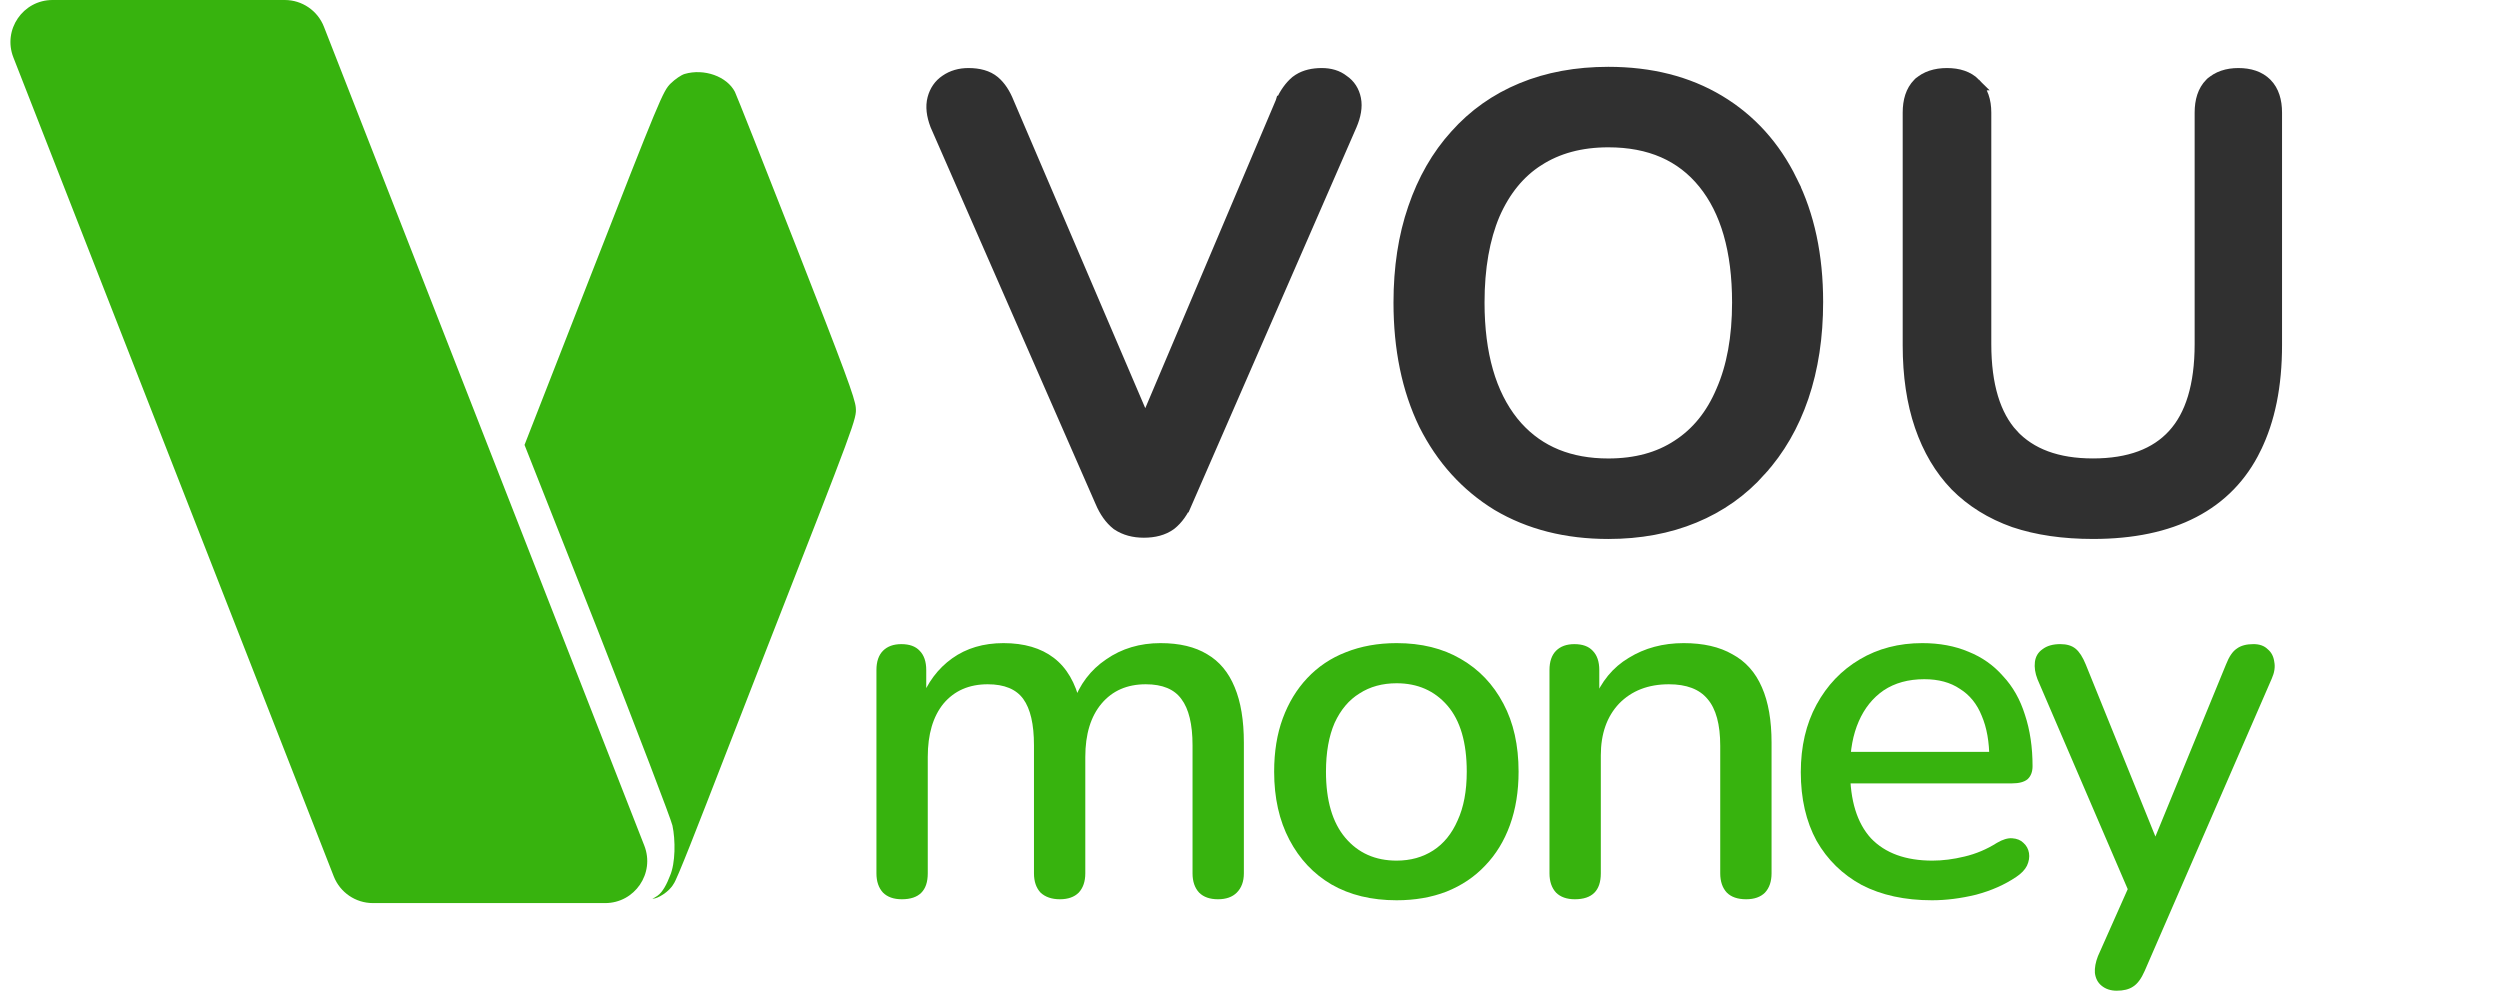 <?xml version="1.0" encoding="UTF-8"?> <svg xmlns="http://www.w3.org/2000/svg" width="141" height="56" viewBox="0 0 141 56" fill="none"><path fill-rule="evenodd" clip-rule="evenodd" d="M38.615 4.17C38.427 4.224 38.072 4.466 37.826 4.708C37.394 5.131 37.221 5.546 33.236 15.745L29.583 25.093L29.584 25.095L33.706 35.523C35.953 41.255 37.852 46.221 37.925 46.557C38.1 47.367 38.101 48.684 37.785 49.401C37.615 49.849 37.379 50.313 37.085 50.519C36.818 50.71 36.73 50.683 36.846 50.683C37.072 50.683 37.731 50.321 37.992 49.85C38.165 49.653 39.332 46.647 40.991 42.371C41.671 40.62 42.433 38.655 43.243 36.584C48.283 23.704 48.314 23.621 48.267 22.993C48.228 22.471 47.638 20.875 44.907 13.911C43.085 9.263 41.529 5.336 41.45 5.183C40.999 4.309 39.717 3.851 38.615 4.17Z" fill="#37B30E"></path><path d="M21.033 50.934L34.13 50.934C35.801 50.934 36.948 49.253 36.34 47.696L18.27 1.509C17.915 0.599 17.037 -7.19263e-09 16.06 -7.53427e-09L2.964 -1.2114e-08C1.293 -1.26984e-08 0.145 1.681 0.754 3.238L18.823 49.426C19.179 50.335 20.056 50.934 21.033 50.934Z" fill="#37B30E"></path><path d="M119.384 55.876C119.04 55.876 118.754 55.781 118.524 55.59C118.314 55.418 118.19 55.179 118.152 54.873C118.132 54.587 118.19 54.271 118.324 53.927L120.273 49.542V50.774L114.913 38.306C114.779 37.962 114.731 37.637 114.769 37.331C114.808 37.026 114.951 36.787 115.199 36.615C115.448 36.424 115.782 36.328 116.202 36.328C116.566 36.328 116.852 36.414 117.062 36.586C117.273 36.758 117.464 37.054 117.636 37.475L121.964 48.166H121.161L125.547 37.475C125.719 37.035 125.919 36.739 126.149 36.586C126.378 36.414 126.693 36.328 127.094 36.328C127.438 36.328 127.706 36.424 127.897 36.615C128.107 36.787 128.231 37.026 128.27 37.331C128.327 37.618 128.279 37.933 128.126 38.277L120.961 54.758C120.769 55.198 120.55 55.494 120.301 55.647C120.072 55.8 119.766 55.876 119.384 55.876Z" fill="#37B30E"></path><path d="M108.961 50.775C107.432 50.775 106.113 50.488 105.005 49.915C103.916 49.323 103.065 48.492 102.454 47.421C101.862 46.332 101.565 45.042 101.565 43.552C101.565 42.1 101.862 40.829 102.454 39.74C103.046 38.651 103.858 37.8 104.89 37.189C105.922 36.577 107.097 36.272 108.416 36.272C109.39 36.272 110.26 36.434 111.024 36.759C111.789 37.065 112.438 37.523 112.973 38.135C113.527 38.727 113.938 39.453 114.206 40.313C114.492 41.173 114.636 42.138 114.636 43.208C114.636 43.533 114.54 43.781 114.349 43.953C114.158 44.106 113.871 44.182 113.489 44.182H103.858V42.405H112.687L112.199 42.807C112.199 41.851 112.056 41.039 111.769 40.37C111.502 39.702 111.091 39.195 110.537 38.851C110.002 38.488 109.333 38.307 108.531 38.307C107.632 38.307 106.868 38.517 106.238 38.937C105.626 39.358 105.158 39.94 104.833 40.686C104.508 41.431 104.346 42.3 104.346 43.294V43.466C104.346 45.148 104.737 46.418 105.521 47.278C106.324 48.119 107.48 48.539 108.989 48.539C109.562 48.539 110.164 48.463 110.795 48.31C111.445 48.157 112.056 47.899 112.629 47.536C112.954 47.345 113.241 47.259 113.489 47.278C113.757 47.297 113.967 47.383 114.12 47.536C114.292 47.689 114.397 47.88 114.435 48.109C114.473 48.339 114.435 48.578 114.321 48.826C114.206 49.055 114.005 49.265 113.719 49.456C113.069 49.896 112.314 50.23 111.454 50.46C110.594 50.67 109.763 50.775 108.961 50.775Z" fill="#37B30E"></path><path d="M88.824 50.718C88.365 50.718 88.012 50.593 87.763 50.345C87.515 50.078 87.391 49.715 87.391 49.256V37.791C87.391 37.313 87.515 36.95 87.763 36.701C88.012 36.453 88.356 36.329 88.795 36.329C89.254 36.329 89.598 36.453 89.827 36.701C90.075 36.95 90.2 37.313 90.2 37.791V40.026L89.884 39.51C90.305 38.44 90.964 37.638 91.862 37.103C92.76 36.549 93.792 36.272 94.958 36.272C96.066 36.272 96.983 36.482 97.709 36.902C98.455 37.303 99.009 37.924 99.372 38.765C99.735 39.587 99.916 40.628 99.916 41.889V49.256C99.916 49.715 99.792 50.078 99.544 50.345C99.295 50.593 98.942 50.718 98.483 50.718C98.005 50.718 97.642 50.593 97.394 50.345C97.146 50.078 97.021 49.715 97.021 49.256V42.061C97.021 40.858 96.783 39.979 96.305 39.424C95.846 38.87 95.12 38.593 94.126 38.593C92.961 38.593 92.025 38.956 91.317 39.682C90.63 40.408 90.286 41.383 90.286 42.606V49.256C90.286 50.23 89.798 50.718 88.824 50.718Z" fill="#37B30E"></path><path d="M78.769 50.775C77.355 50.775 76.132 50.479 75.1 49.886C74.088 49.294 73.295 48.453 72.722 47.364C72.148 46.275 71.862 44.995 71.862 43.523C71.862 42.396 72.024 41.393 72.349 40.514C72.674 39.635 73.132 38.88 73.725 38.249C74.336 37.599 75.062 37.112 75.903 36.787C76.763 36.444 77.718 36.272 78.769 36.272C80.164 36.272 81.368 36.568 82.381 37.16C83.413 37.752 84.215 38.593 84.789 39.682C85.362 40.752 85.648 42.033 85.648 43.523C85.648 44.632 85.486 45.635 85.161 46.533C84.836 47.431 84.368 48.195 83.757 48.826C83.164 49.456 82.438 49.944 81.578 50.288C80.738 50.613 79.801 50.775 78.769 50.775ZM78.769 48.539C79.553 48.539 80.241 48.348 80.833 47.966C81.425 47.584 81.884 47.02 82.209 46.275C82.553 45.53 82.725 44.612 82.725 43.523C82.725 41.88 82.362 40.638 81.636 39.797C80.91 38.956 79.954 38.536 78.769 38.536C77.967 38.536 77.269 38.727 76.677 39.109C76.085 39.472 75.616 40.026 75.272 40.772C74.948 41.517 74.785 42.434 74.785 43.523C74.785 45.148 75.148 46.39 75.874 47.249C76.6 48.109 77.566 48.539 78.769 48.539Z" fill="#37B30E"></path><path d="M50.864 50.718C50.405 50.718 50.052 50.593 49.803 50.345C49.555 50.078 49.431 49.715 49.431 49.256V37.791C49.431 37.313 49.555 36.95 49.803 36.701C50.052 36.453 50.396 36.329 50.835 36.329C51.294 36.329 51.638 36.453 51.867 36.701C52.115 36.95 52.24 37.313 52.24 37.791V40.141L51.924 39.51C52.306 38.498 52.899 37.705 53.702 37.131C54.504 36.558 55.469 36.272 56.596 36.272C57.762 36.272 58.708 36.549 59.434 37.103C60.16 37.657 60.657 38.507 60.925 39.654H60.523C60.886 38.603 61.507 37.781 62.386 37.189C63.265 36.577 64.288 36.272 65.453 36.272C66.523 36.272 67.402 36.482 68.09 36.902C68.778 37.303 69.294 37.924 69.638 38.765C69.982 39.587 70.154 40.628 70.154 41.889V49.256C70.154 49.715 70.02 50.078 69.753 50.345C69.504 50.593 69.151 50.718 68.692 50.718C68.234 50.718 67.88 50.593 67.632 50.345C67.383 50.078 67.259 49.715 67.259 49.256V42.033C67.259 40.848 67.049 39.979 66.629 39.424C66.227 38.87 65.558 38.593 64.622 38.593C63.571 38.593 62.74 38.956 62.128 39.682C61.517 40.408 61.211 41.412 61.211 42.692V49.256C61.211 49.715 61.087 50.078 60.839 50.345C60.59 50.593 60.237 50.718 59.778 50.718C59.319 50.718 58.956 50.593 58.689 50.345C58.44 50.078 58.316 49.715 58.316 49.256V42.033C58.316 40.848 58.116 39.979 57.714 39.424C57.313 38.87 56.644 38.593 55.708 38.593C54.657 38.593 53.826 38.956 53.214 39.682C52.622 40.408 52.326 41.412 52.326 42.692V49.256C52.326 50.23 51.838 50.718 50.864 50.718Z" fill="#37B30E"></path><path d="M126.243 4.188C126.878 4.188 127.419 4.355 127.805 4.744C128.193 5.135 128.357 5.694 128.357 6.352V19.473C128.357 21.743 127.969 23.683 127.178 25.278L127.179 25.279C126.409 26.858 125.249 28.053 123.706 28.855C122.166 29.656 120.273 30.047 118.043 30.047C116.377 30.047 114.897 29.834 113.608 29.4L113.602 29.398C112.312 28.941 111.216 28.262 110.323 27.361L110.319 27.357C109.449 26.455 108.79 25.339 108.337 24.018C107.884 22.694 107.662 21.177 107.662 19.473V6.352C107.662 5.694 107.824 5.135 108.212 4.744L108.221 4.735H108.222C108.628 4.356 109.173 4.188 109.81 4.188C110.446 4.188 110.987 4.355 111.374 4.744H111.373C111.783 5.134 111.959 5.692 111.959 6.352V19.402C111.959 21.753 112.492 23.444 113.494 24.54H113.493C114.515 25.635 116.013 26.206 118.043 26.206C120.1 26.206 121.596 25.633 122.594 24.54C123.596 23.444 124.128 21.753 124.128 19.402V6.352C124.128 5.694 124.291 5.135 124.679 4.744L124.688 4.735H124.689C125.092 4.358 125.624 4.188 126.243 4.188Z" fill="#303030" stroke="#303030" stroke-width="0.7"></path><path d="M90.709 4.119C93.09 4.119 95.173 4.643 96.943 5.704C98.71 6.764 100.071 8.27 101.021 10.212H101.02C101.994 12.154 102.475 14.43 102.475 17.031C102.475 18.994 102.205 20.777 101.661 22.378C101.117 23.976 100.32 25.355 99.272 26.51L99.273 26.511C98.245 27.668 97.002 28.548 95.547 29.149C94.093 29.751 92.478 30.048 90.709 30.048C88.349 30.048 86.267 29.524 84.476 28.464L84.471 28.461C82.706 27.378 81.337 25.862 80.364 23.923L80.361 23.918C79.411 21.954 78.943 19.667 78.943 17.066C78.943 15.104 79.212 13.33 79.757 11.752C80.301 10.154 81.085 8.786 82.112 7.653C83.139 6.498 84.382 5.619 85.835 5.018C87.291 4.416 88.917 4.119 90.709 4.119ZM90.709 7.959C89.15 7.959 87.835 8.319 86.748 9.021L86.746 9.021C85.683 9.7 84.848 10.711 84.249 12.077C83.673 13.441 83.378 15.101 83.378 17.066C83.379 19.994 84.036 22.232 85.307 23.824L85.553 24.112C86.817 25.504 88.523 26.208 90.709 26.208C92.268 26.208 93.57 25.848 94.632 25.148L94.635 25.146C95.722 24.445 96.557 23.422 97.132 22.06L97.134 22.055C97.733 20.691 98.038 19.032 98.039 17.066C98.039 14.113 97.38 11.876 96.11 10.308C94.849 8.751 93.065 7.959 90.709 7.959Z" fill="#303030" stroke="#303030" stroke-width="0.7"></path><path d="M74.546 4.188C75.008 4.188 75.418 4.302 75.745 4.561C76.104 4.802 76.326 5.153 76.412 5.586C76.5 6.03 76.405 6.524 76.183 7.047L76.181 7.05L66.911 28.302L66.91 28.301C66.686 28.827 66.391 29.252 66.011 29.553L66.004 29.558L65.999 29.562C65.599 29.85 65.094 29.977 64.514 29.977C63.953 29.977 63.454 29.848 63.039 29.568L63.027 29.561L63.016 29.553C62.636 29.252 62.34 28.825 62.116 28.298V28.297L52.812 7.051L52.808 7.042L52.805 7.033C52.606 6.506 52.538 6.009 52.656 5.564C52.768 5.141 52.999 4.798 53.352 4.561C53.717 4.307 54.145 4.188 54.62 4.188C55.195 4.188 55.693 4.313 56.056 4.618C56.389 4.898 56.647 5.3 56.844 5.795L64.595 23.915L72.287 5.762L72.291 5.749H72.293C72.514 5.277 72.783 4.893 73.11 4.618L73.121 4.609L73.268 4.507C73.623 4.285 74.057 4.188 74.546 4.188Z" fill="#303030" stroke="#303030" stroke-width="0.7"></path></svg> 